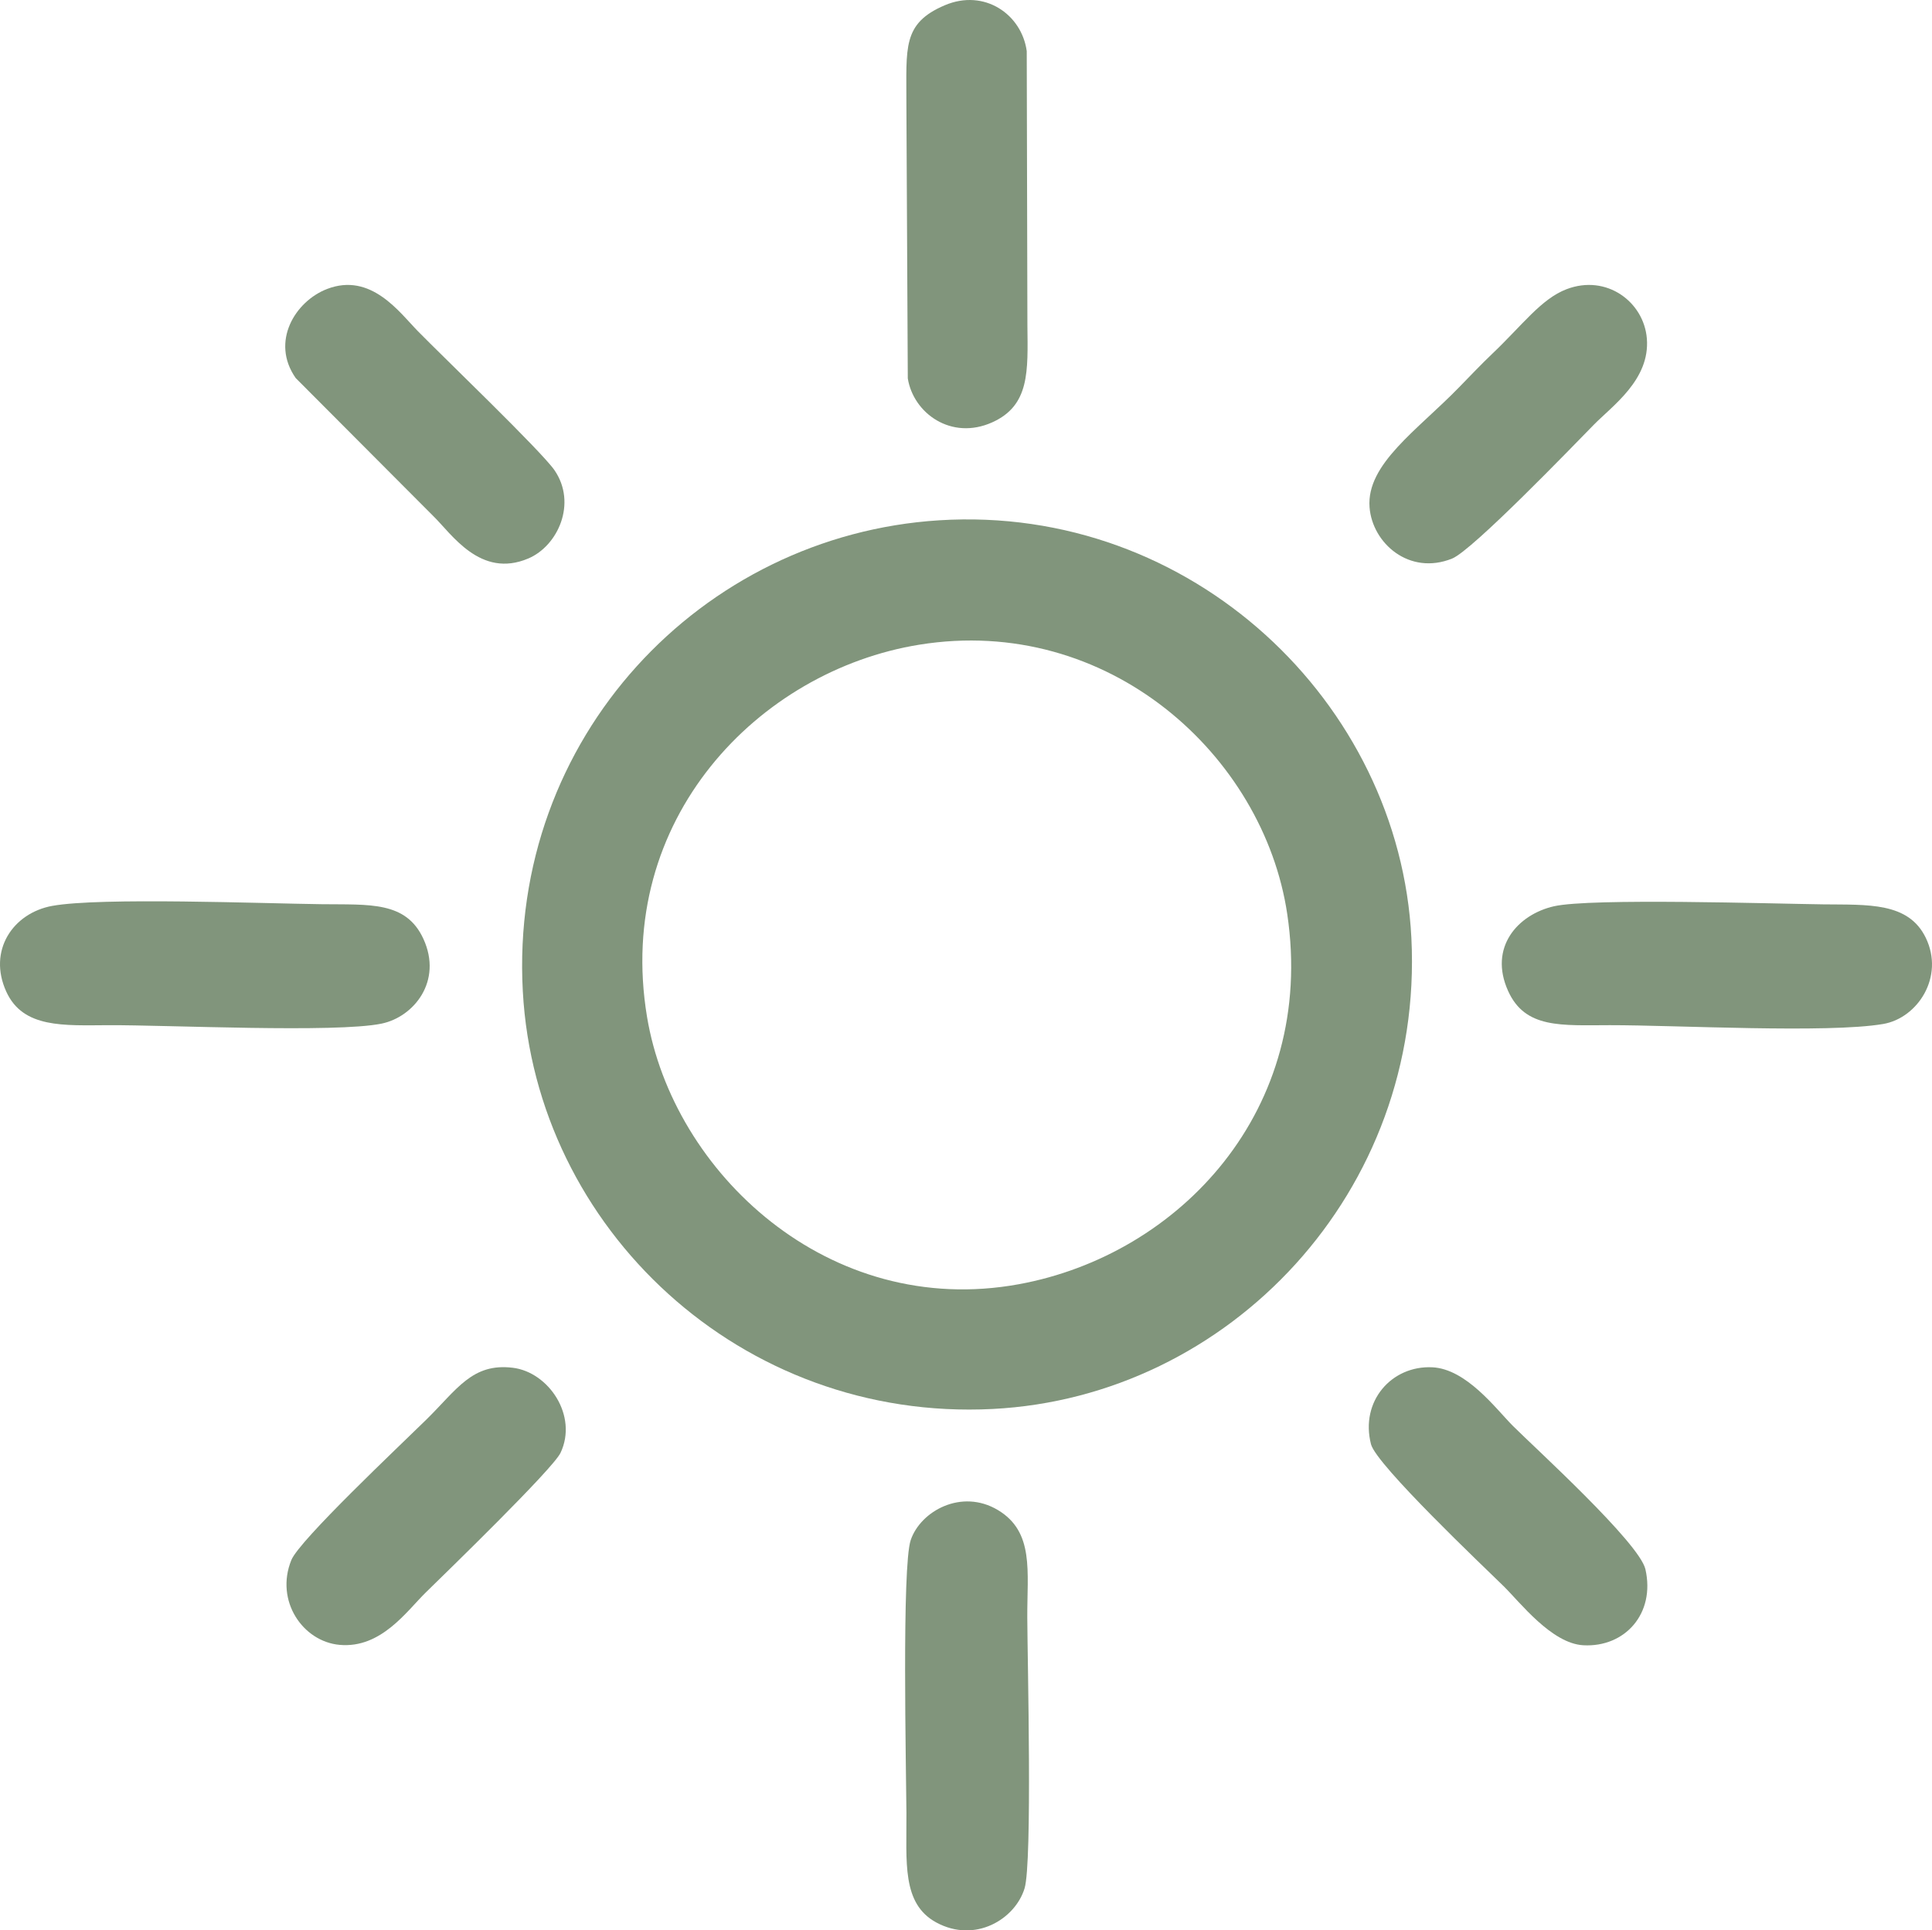 <?xml version="1.0" encoding="UTF-8"?> <svg xmlns="http://www.w3.org/2000/svg" xmlns:xlink="http://www.w3.org/1999/xlink" xmlns:xodm="http://www.corel.com/coreldraw/odm/2003" xml:space="preserve" width="153.455mm" height="153.362mm" version="1.1" style="shape-rendering:geometricPrecision; text-rendering:geometricPrecision; image-rendering:optimizeQuality; fill-rule:evenodd; clip-rule:evenodd" viewBox="0 0 1741.35 1740.29"> <defs> <style type="text/css"> .fil0 {fill:#81957C} </style> </defs> <g id="Слой_x0020_1">  <path class="fil0" d="M828.53 581.22c170.29,-27.55 310.39,99.76 331.69,242.81 26.31,176.68 -97.42,307.29 -241.89,333.73 -171.63,31.41 -311.87,-100.88 -335.15,-241.05 -29.56,-177.98 100.64,-312.08 245.35,-335.49zm-357.3 312.51c11.63,213.43 196.51,388.12 423.53,376.5 213.12,-10.9 388.87,-195.75 377.35,-424.66 -10.67,-212.12 -198,-390.9 -425.74,-376.5 -214.03,13.53 -387.61,196 -375.14,424.67z"></path> <path class="fil0" d="M47.11 816.67c-35.43,6.46 -58.34,40.33 -41.43,77.36 15.13,33.13 51.73,30.39 92.29,30.21 52.78,-0.23 204.95,7.14 246.04,-1.43 29.06,-6.07 55.1,-38.29 37.61,-76.4 -15.65,-34.11 -48.6,-30.72 -91.49,-31.24 -53.45,-0.65 -199.78,-6.38 -243.02,1.51z"></path> <path class="fil0" d="M1400.75 816.99c-32.8,7.43 -59.22,37.1 -41.45,76.43 15.43,34.15 48.09,30.85 91.75,30.81 59.24,-0.06 196.05,7.49 246.26,-1.07 31.07,-5.3 55.51,-42.49 38.41,-77.75 -15.68,-32.34 -52.26,-29.61 -92.51,-30.11 -45.9,-0.58 -209.31,-5.81 -242.46,1.7z"></path> <path class="fil0" d="M923.47 1702.37c7.08,-23.27 2.62,-204.81 2.44,-244.19 -0.19,-41.37 6.48,-77.13 -26.54,-96.86 -32.64,-19.5 -69.62,0.88 -78.52,27.1 -8.09,23.84 -4.1,206.61 -3.87,245.91 0.26,44.21 -4.4,81.85 26.91,98.83 35.06,19.01 71.12,-2.95 79.58,-30.78z"></path> <path class="fil0" d="M851.59 4.72c-38.7,16.44 -34.48,38.53 -34.64,88.37l1.26 248.05c5.05,31.47 39.19,56.11 75.97,39.67 34.15,-15.26 32.26,-46.21 31.84,-87.56l-0.6 -247.15c-4.48,-33.12 -38.11,-56.56 -73.83,-41.38z"></path> <path class="fil0" d="M505.23 1309.76c15.85,-33.47 -10.72,-72.72 -43.02,-76.68 -36.63,-4.48 -50.25,19.53 -78.06,46.84 -24.95,24.5 -114.32,108.65 -121.57,126.54 -14.88,36.71 10.35,73.51 43.61,76.45 37.36,3.3 60.35,-30.39 77.52,-47.21 17.98,-17.62 114.59,-111.29 121.52,-125.94z"></path> <path class="fil0" d="M1411.96 260.72c-22.94,8.77 -39.93,32.54 -67.13,58.38 -9.03,8.58 -20.12,20.16 -29.87,30.19 -37.48,38.56 -83.5,69.07 -80.56,107.99 2.45,32.43 35.81,61.83 74.41,46.29 18.35,-7.39 109.01,-101.57 127.79,-120.72 16.72,-17.05 50.71,-40.62 47.75,-77.58 -2.66,-33.09 -36.3,-58.34 -72.39,-44.55z"></path> <path class="fil0" d="M1235.72 1302.05c4.76,18.62 102.19,110.95 119.47,127.88 14.66,14.37 43.2,51.75 71.89,53.32 37.48,2.05 65.03,-28.57 55.97,-68.5 -5.41,-23.87 -99.87,-109.67 -119.48,-129.3 -15.04,-15.06 -41.72,-51.33 -72.66,-52.8 -36.47,-1.73 -65.16,30.42 -55.2,69.4z"></path> <path class="fil0" d="M294.82 260.51c-28.73,11.05 -51.22,47.56 -28.28,80.34l123.91 124.32c16.43,15.88 42.39,56.73 85.75,38.31 26.66,-11.33 44.03,-49.7 23.6,-79.53 -11.65,-17.01 -100.67,-102.41 -123.03,-125.25 -16.64,-16.99 -42.37,-53.41 -81.95,-38.19z"></path> </g> </svg> 